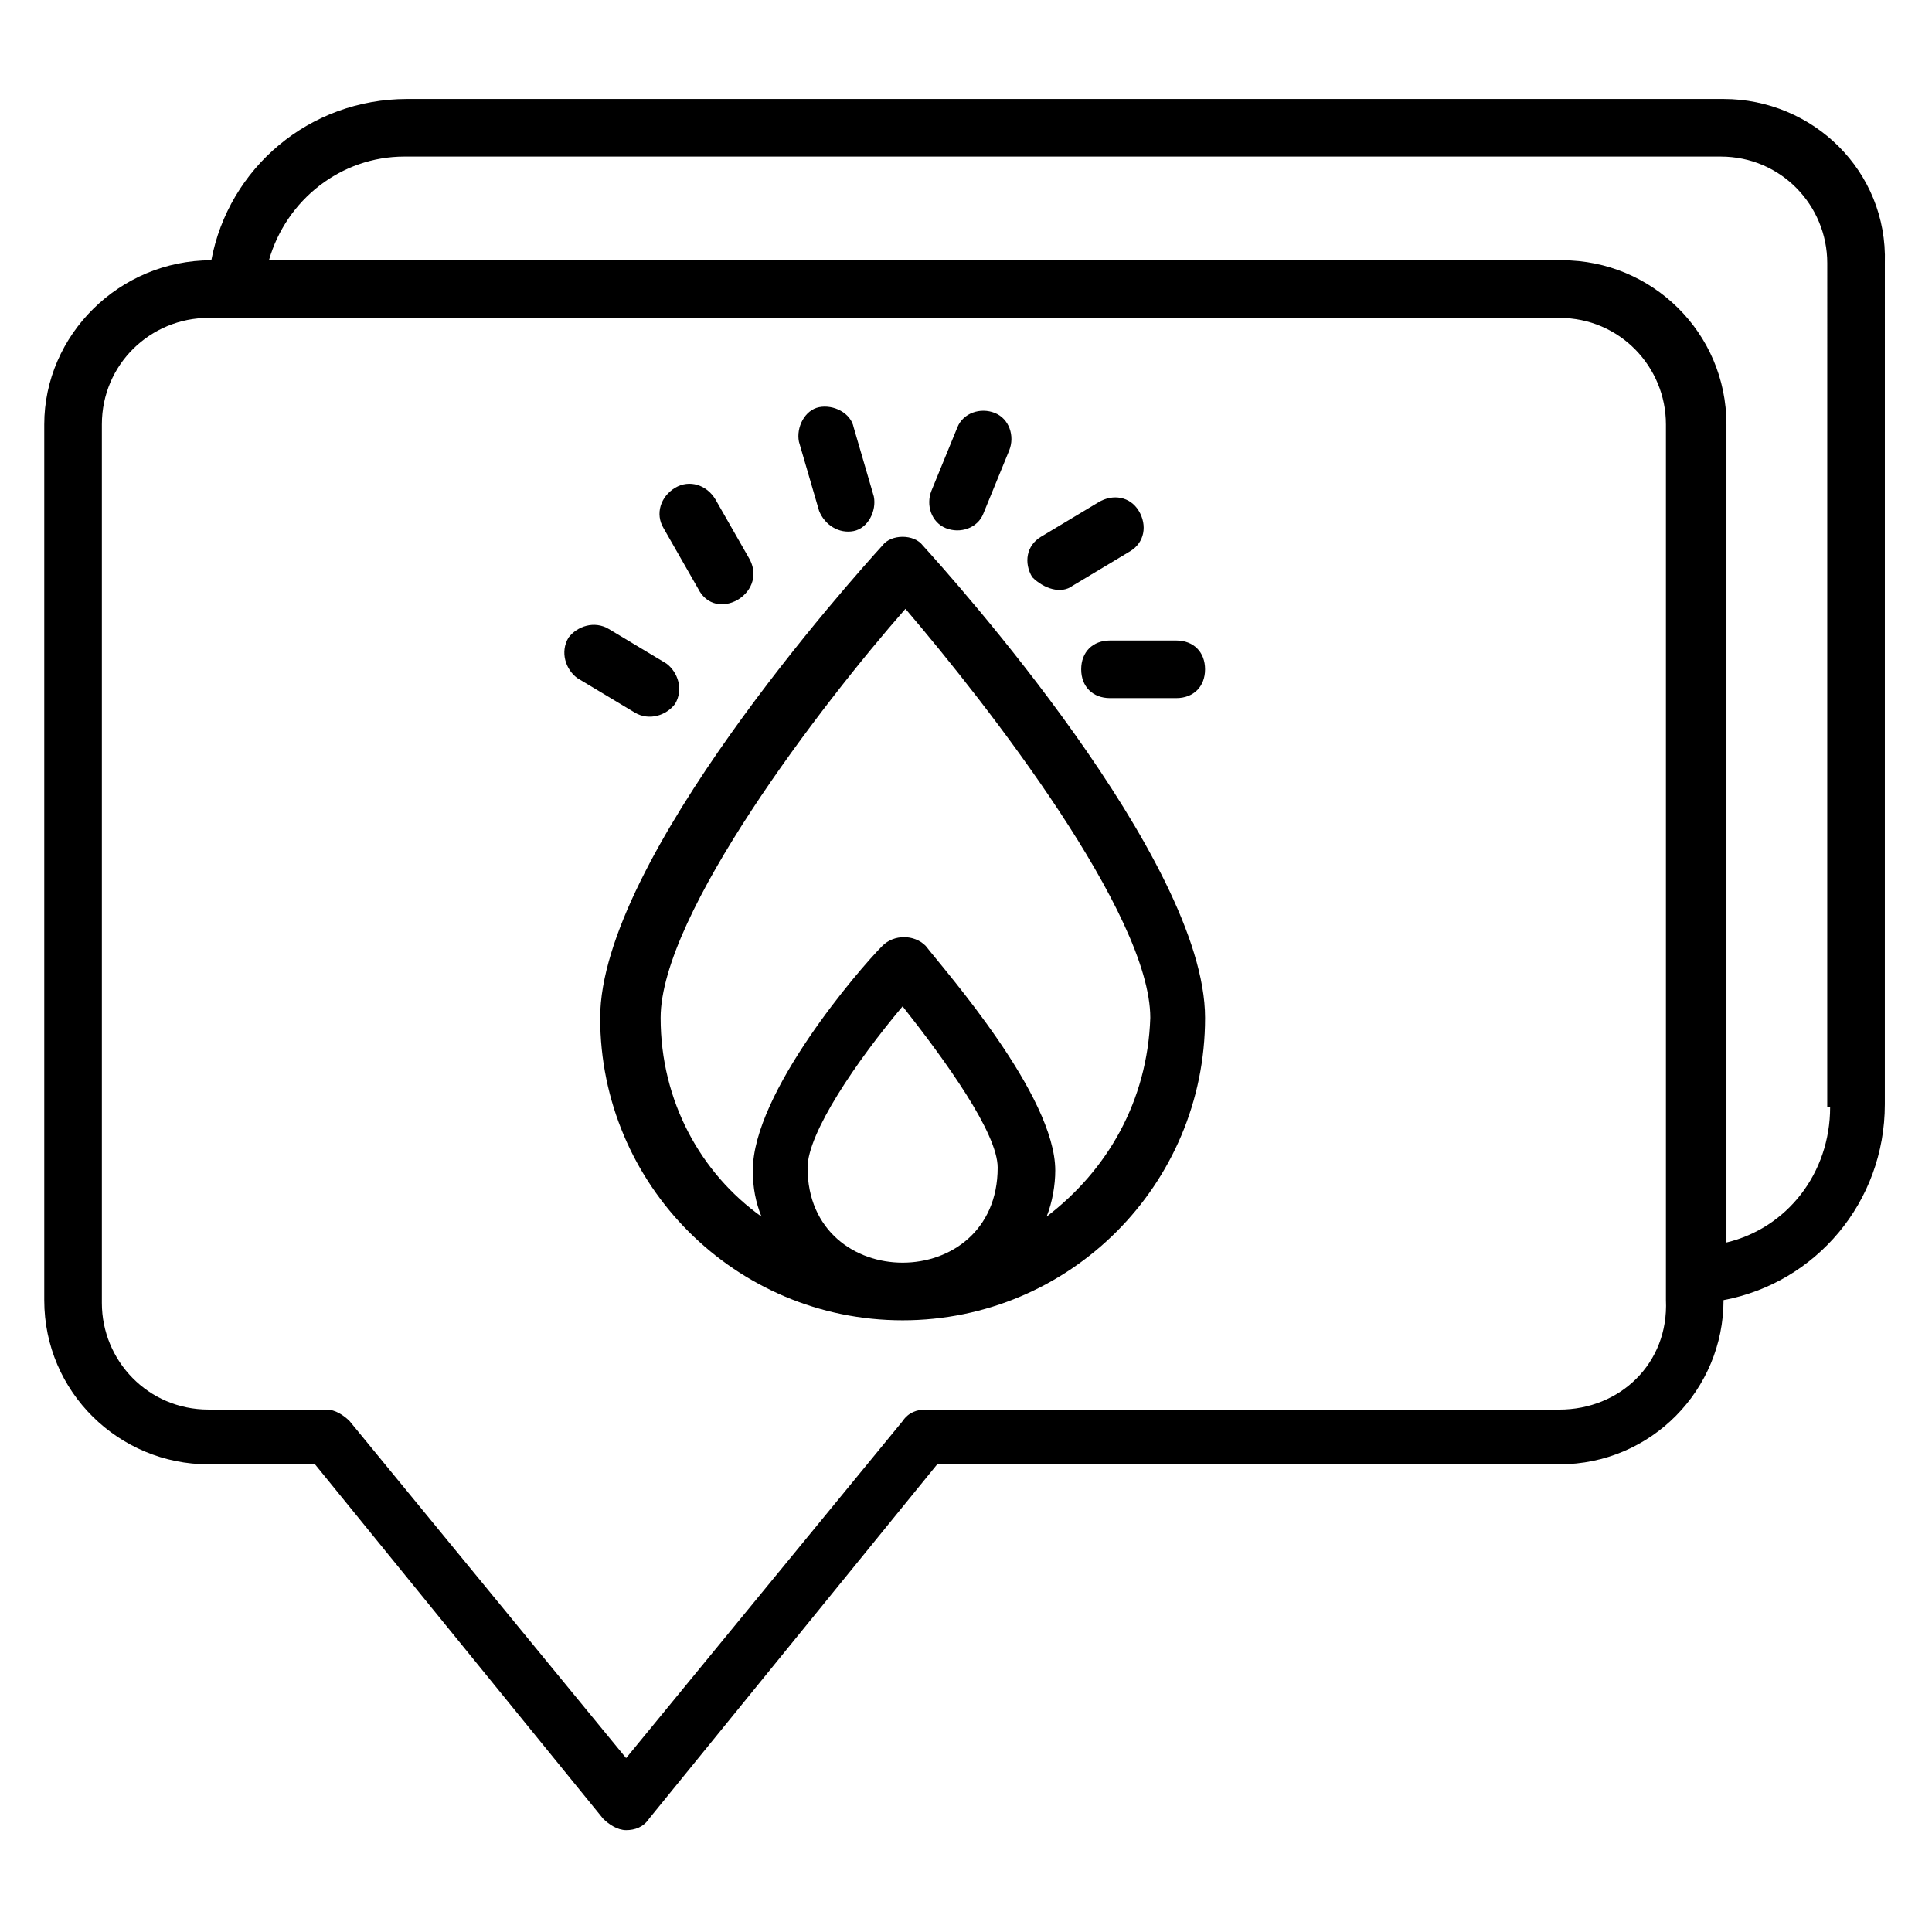 <?xml version="1.0" encoding="UTF-8"?>
<!-- Uploaded to: ICON Repo, www.iconrepo.com, Generator: ICON Repo Mixer Tools -->
<svg fill="#000000" width="800px" height="800px" version="1.1" viewBox="144 144 512 512" xmlns="http://www.w3.org/2000/svg">
 <g>
  <path d="m600.76 170.23h-348.85c-25.953 0-47.328 18.32-51.906 42.746-24.43 0-44.277 19.848-44.277 43.512v232.06c0 24.426 19.848 43.512 43.512 43.512h28.242l76.336 93.891c1.527 1.527 3.816 3.055 6.106 3.055s4.582-0.762 6.106-3.055l76.336-93.891h164.88c24.426 0 43.512-19.848 43.512-43.512 24.426-4.582 42.746-25.953 42.746-51.906l0.004-222.9c0.762-24.426-19.086-43.512-42.75-43.512zm-43.508 347.32h-167.94c-2.289 0-4.582 0.762-6.106 3.055l-73.281 89.312-73.281-89.312c-1.527-1.527-3.816-3.055-6.106-3.055h-31.301c-16.031 0-28.242-12.977-28.242-28.242v-232.82c0-16.031 12.977-28.242 28.242-28.242h358.01c16.031 0 28.242 12.977 28.242 28.242v232.06c0.762 16.793-12.215 29.008-28.242 29.008zm71.754-80.152c0 17.559-11.449 32.062-27.48 35.879v-216.79c0-24.426-19.848-43.512-43.512-43.512h-342.74c4.582-16.031 19.082-27.48 35.879-27.48h348.85c16.031 0 28.242 12.977 28.242 28.242l-0.004 223.66z"/>
  <path d="m377.86 288.55c-7.633 8.398-74.809 83.203-74.809 125.19 0 44.273 35.879 80.152 80.152 80.152 44.273 0 80.152-35.879 80.152-80.152 0-41.984-67.176-116.79-74.809-125.19-2.293-3.055-8.398-3.055-10.688 0zm-19.848 164.88c0-9.16 12.977-28.242 25.191-42.746 11.449 14.504 25.191 33.586 25.191 42.746-0.004 33.586-50.383 33.586-50.383 0zm63.355 12.977c1.527-3.816 2.289-8.398 2.289-12.215 0-19.848-29.008-52.672-34.352-59.543-3.055-3.055-8.398-3.055-11.449 0-6.106 6.106-34.352 38.93-34.352 59.543 0 4.582 0.762 8.398 2.289 12.215-16.031-11.449-26.719-30.535-26.719-52.672 0-27.48 42.746-83.203 64.883-108.39 22.137 25.953 64.883 80.914 64.883 108.39-0.754 22.137-11.441 40.457-27.473 52.672z"/>
  <path d="m455.72 313.74h-17.559c-4.582 0-7.633 3.055-7.633 7.633 0 4.582 3.055 7.633 7.633 7.633h17.559c4.582 0 7.633-3.055 7.633-7.633s-3.051-7.633-7.633-7.633z"/>
  <path d="m428.24 299.24 15.266-9.16c3.816-2.289 4.582-6.871 2.289-10.688-2.289-3.816-6.871-4.582-10.688-2.289l-15.266 9.16c-3.816 2.289-4.582 6.871-2.289 10.688 3.055 3.051 7.633 4.578 10.688 2.289z"/>
  <path d="m361.07 279.39c1.527 3.816 5.344 6.106 9.16 5.344 3.816-0.762 6.106-5.344 5.344-9.16l-5.344-18.32c-0.762-3.816-5.344-6.106-9.16-5.344-3.816 0.762-6.106 5.344-5.344 9.16z"/>
  <path d="m394.66 283.97c3.816 1.527 8.398 0 9.922-3.816l6.871-16.793c1.527-3.816 0-8.398-3.816-9.922-3.816-1.527-8.398 0-9.922 3.816l-6.871 16.793c-1.527 3.816 0 8.395 3.816 9.922z"/>
  <path d="m329.01 300c4.582 9.16 18.32 1.527 13.742-7.633l-9.16-16.031c-2.289-3.816-6.871-5.344-10.688-3.055s-5.344 6.871-3.055 10.688z"/>
  <path d="m322.9 330.54c2.289-3.816 0.762-8.398-2.289-10.688l-15.266-9.16c-3.816-2.289-8.398-0.762-10.688 2.289-2.289 3.816-0.762 8.398 2.289 10.688l15.266 9.16c3.82 2.289 8.398 0.762 10.688-2.289z"/>
 </g>
</svg>